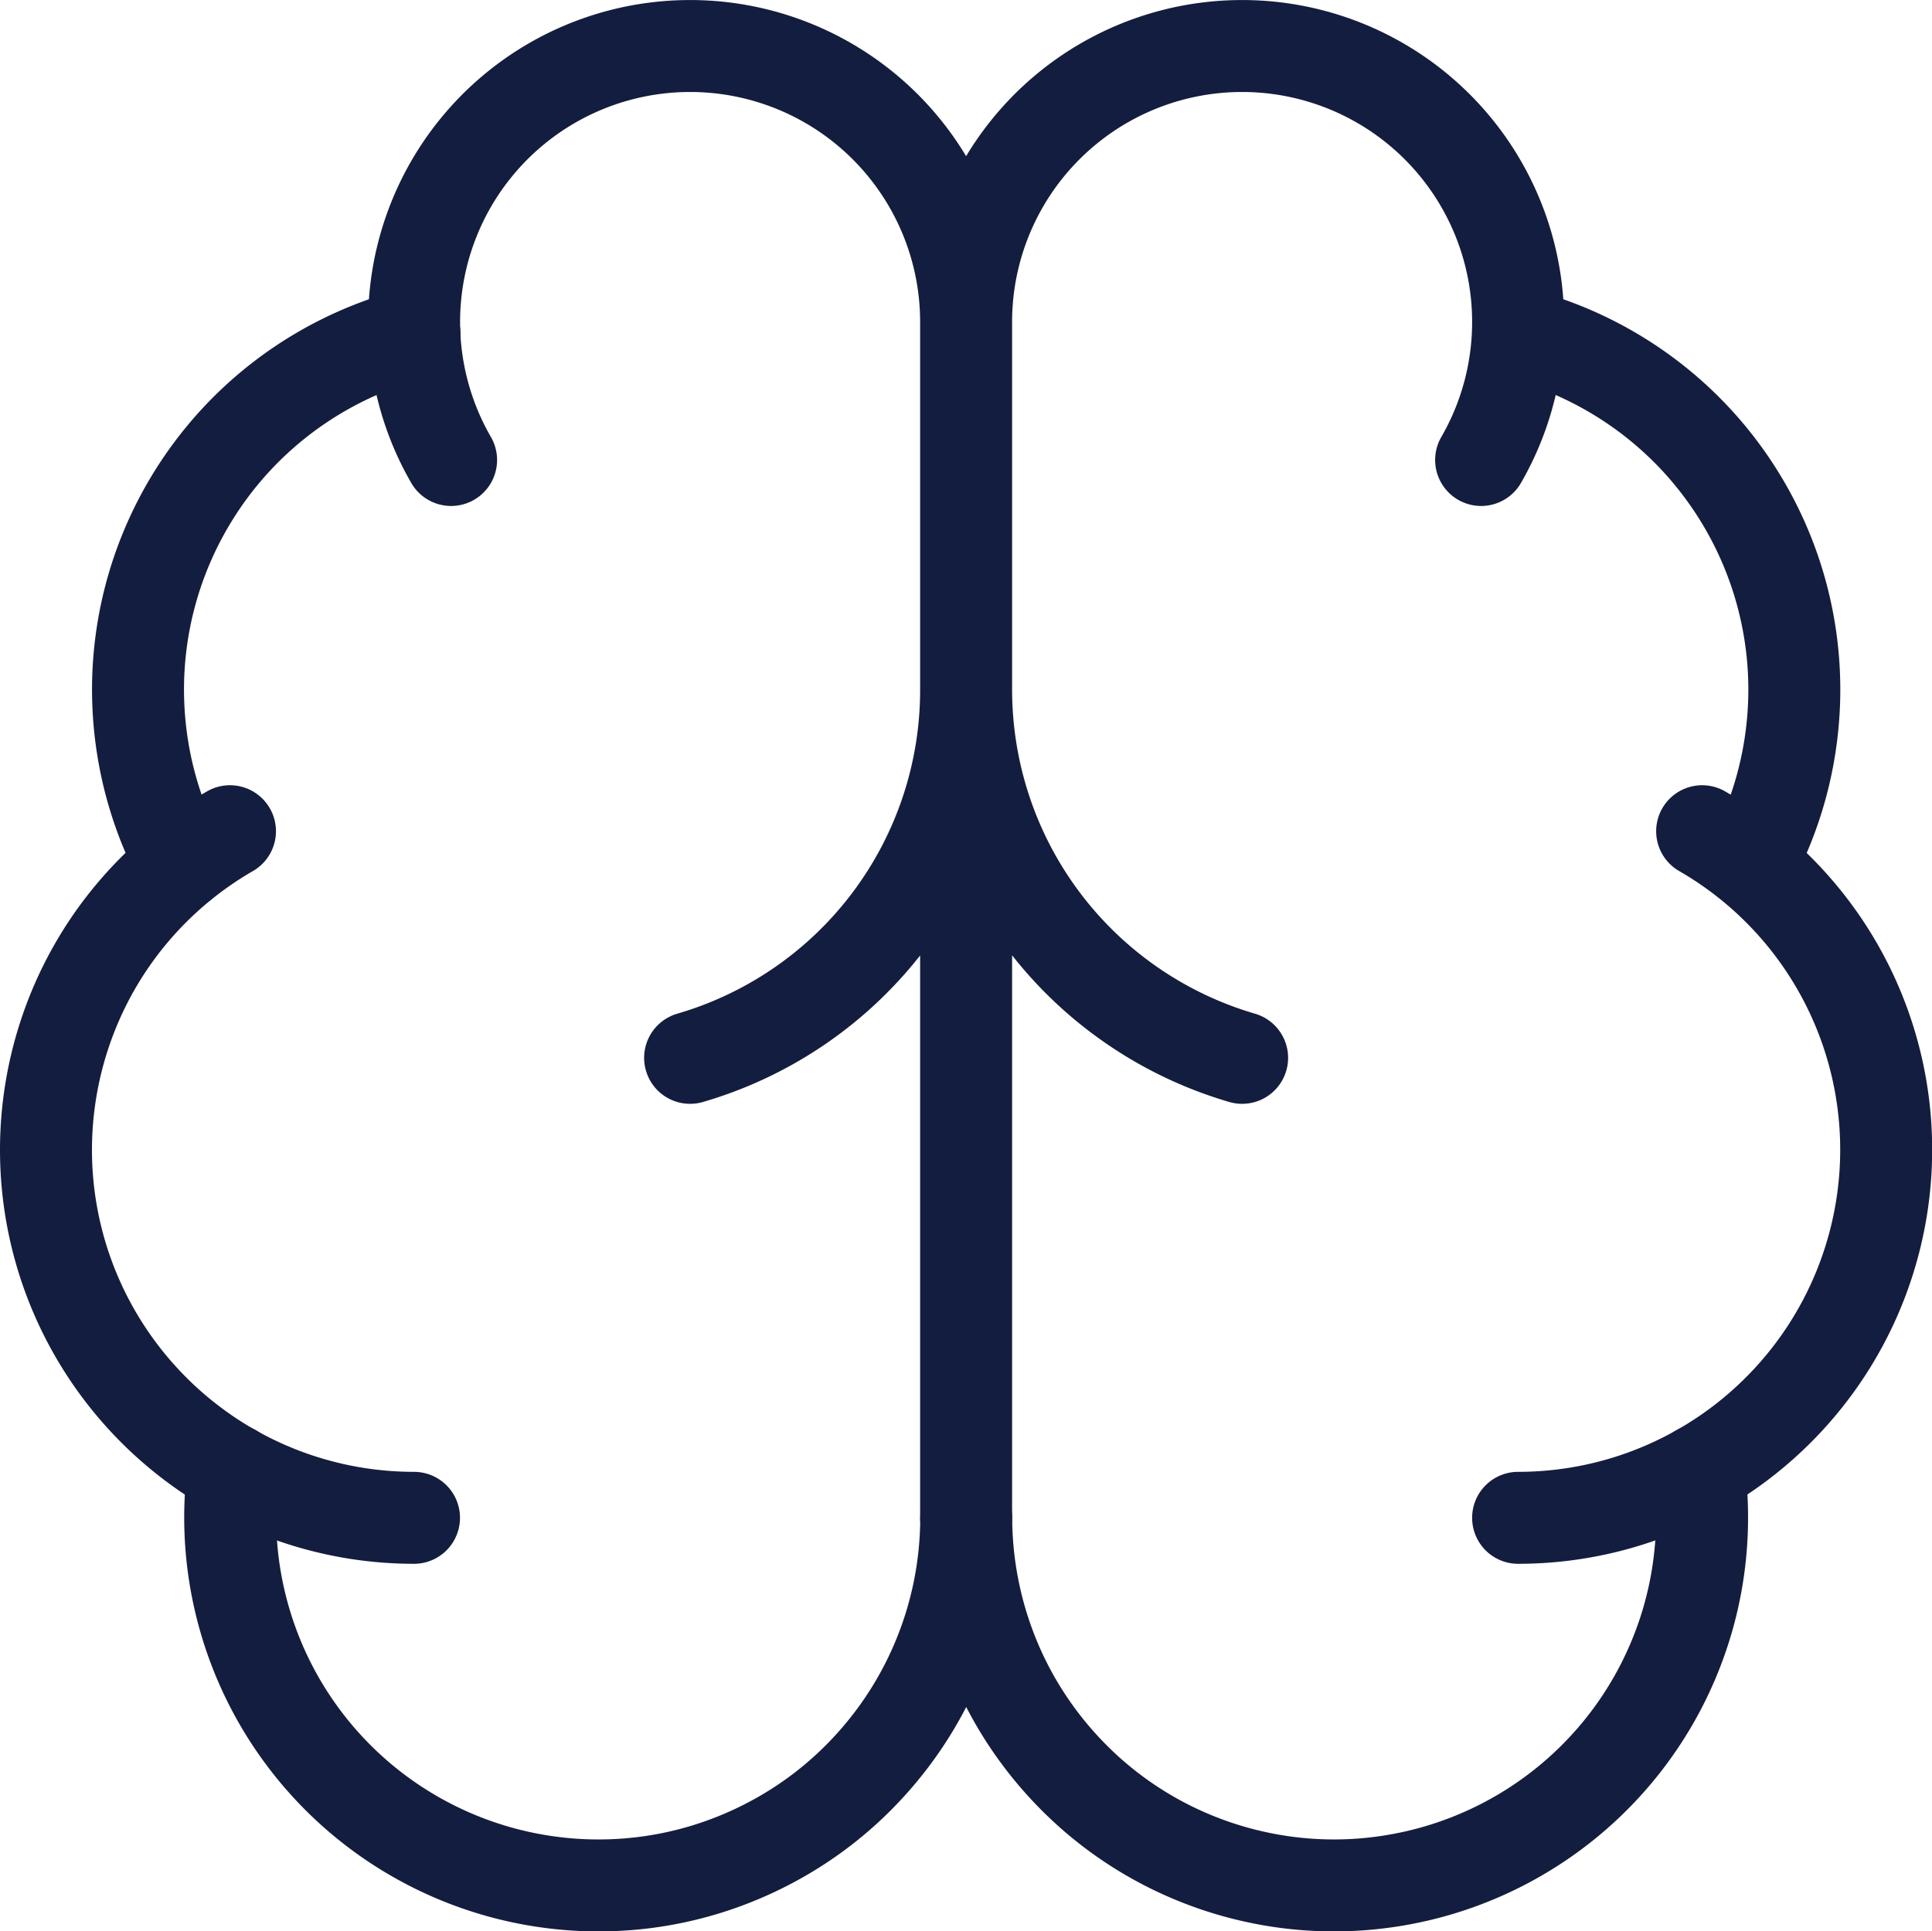 <?xml version="1.0" encoding="UTF-8"?> <svg xmlns="http://www.w3.org/2000/svg" xmlns:v="https://vecta.io/nano" width="17.5" height="17.496" fill="none" stroke="#131d3f" stroke-width=".833" stroke-linecap="round" stroke-linejoin="round"><path d="M8.751 13.75V2.917m2.5 6.666c-.721-.211-1.354-.649-1.805-1.25s-.694-1.332-.695-2.083a3.47 3.47 0 0 1-2.5 3.333m7.165-5.416A2.5 2.5 0 0 0 11.898.502a2.5 2.5 0 0 0-3.147 2.414A2.5 2.5 0 0 0 5.604.502a2.5 2.5 0 0 0-1.518 3.665m9.663-1.146a3.34 3.34 0 0 1 1.33.689c.385.327.691.739.894 1.202s.298.967.277 1.472a3.34 3.34 0 0 1-.396 1.445m-2.103 5.921a3.33 3.33 0 0 0 2.029-.689c.582-.447 1.001-1.073 1.191-1.782a3.33 3.33 0 0 0-1.553-3.749"></path><path d="M15.39 13.319c.058.452.024.911-.102 1.349s-.34.845-.63 1.197-.648.64-1.054.848-.849.33-1.304.36-.911-.035-1.339-.188-.822-.393-1.154-.705-.598-.688-.779-1.106-.275-.869-.276-1.324a3.33 3.33 0 0 1-.276 1.324c-.181.418-.447.794-.779 1.106s-.726.551-1.154.705-.885.218-1.34.188-.898-.152-1.304-.36-.764-.496-1.054-.848-.504-.759-.63-1.197-.161-.897-.102-1.349"></path><path d="M3.75 13.75a3.33 3.33 0 0 1-2.029-.689C1.139 12.614.72 11.988.53 11.279s-.14-1.46.14-2.138.777-1.244 1.413-1.611m1.671-4.509a3.34 3.34 0 0 0-1.33.689c-.385.327-.691.739-.894 1.202s-.298.967-.277 1.472a3.34 3.34 0 0 0 .396 1.445"></path></svg> 